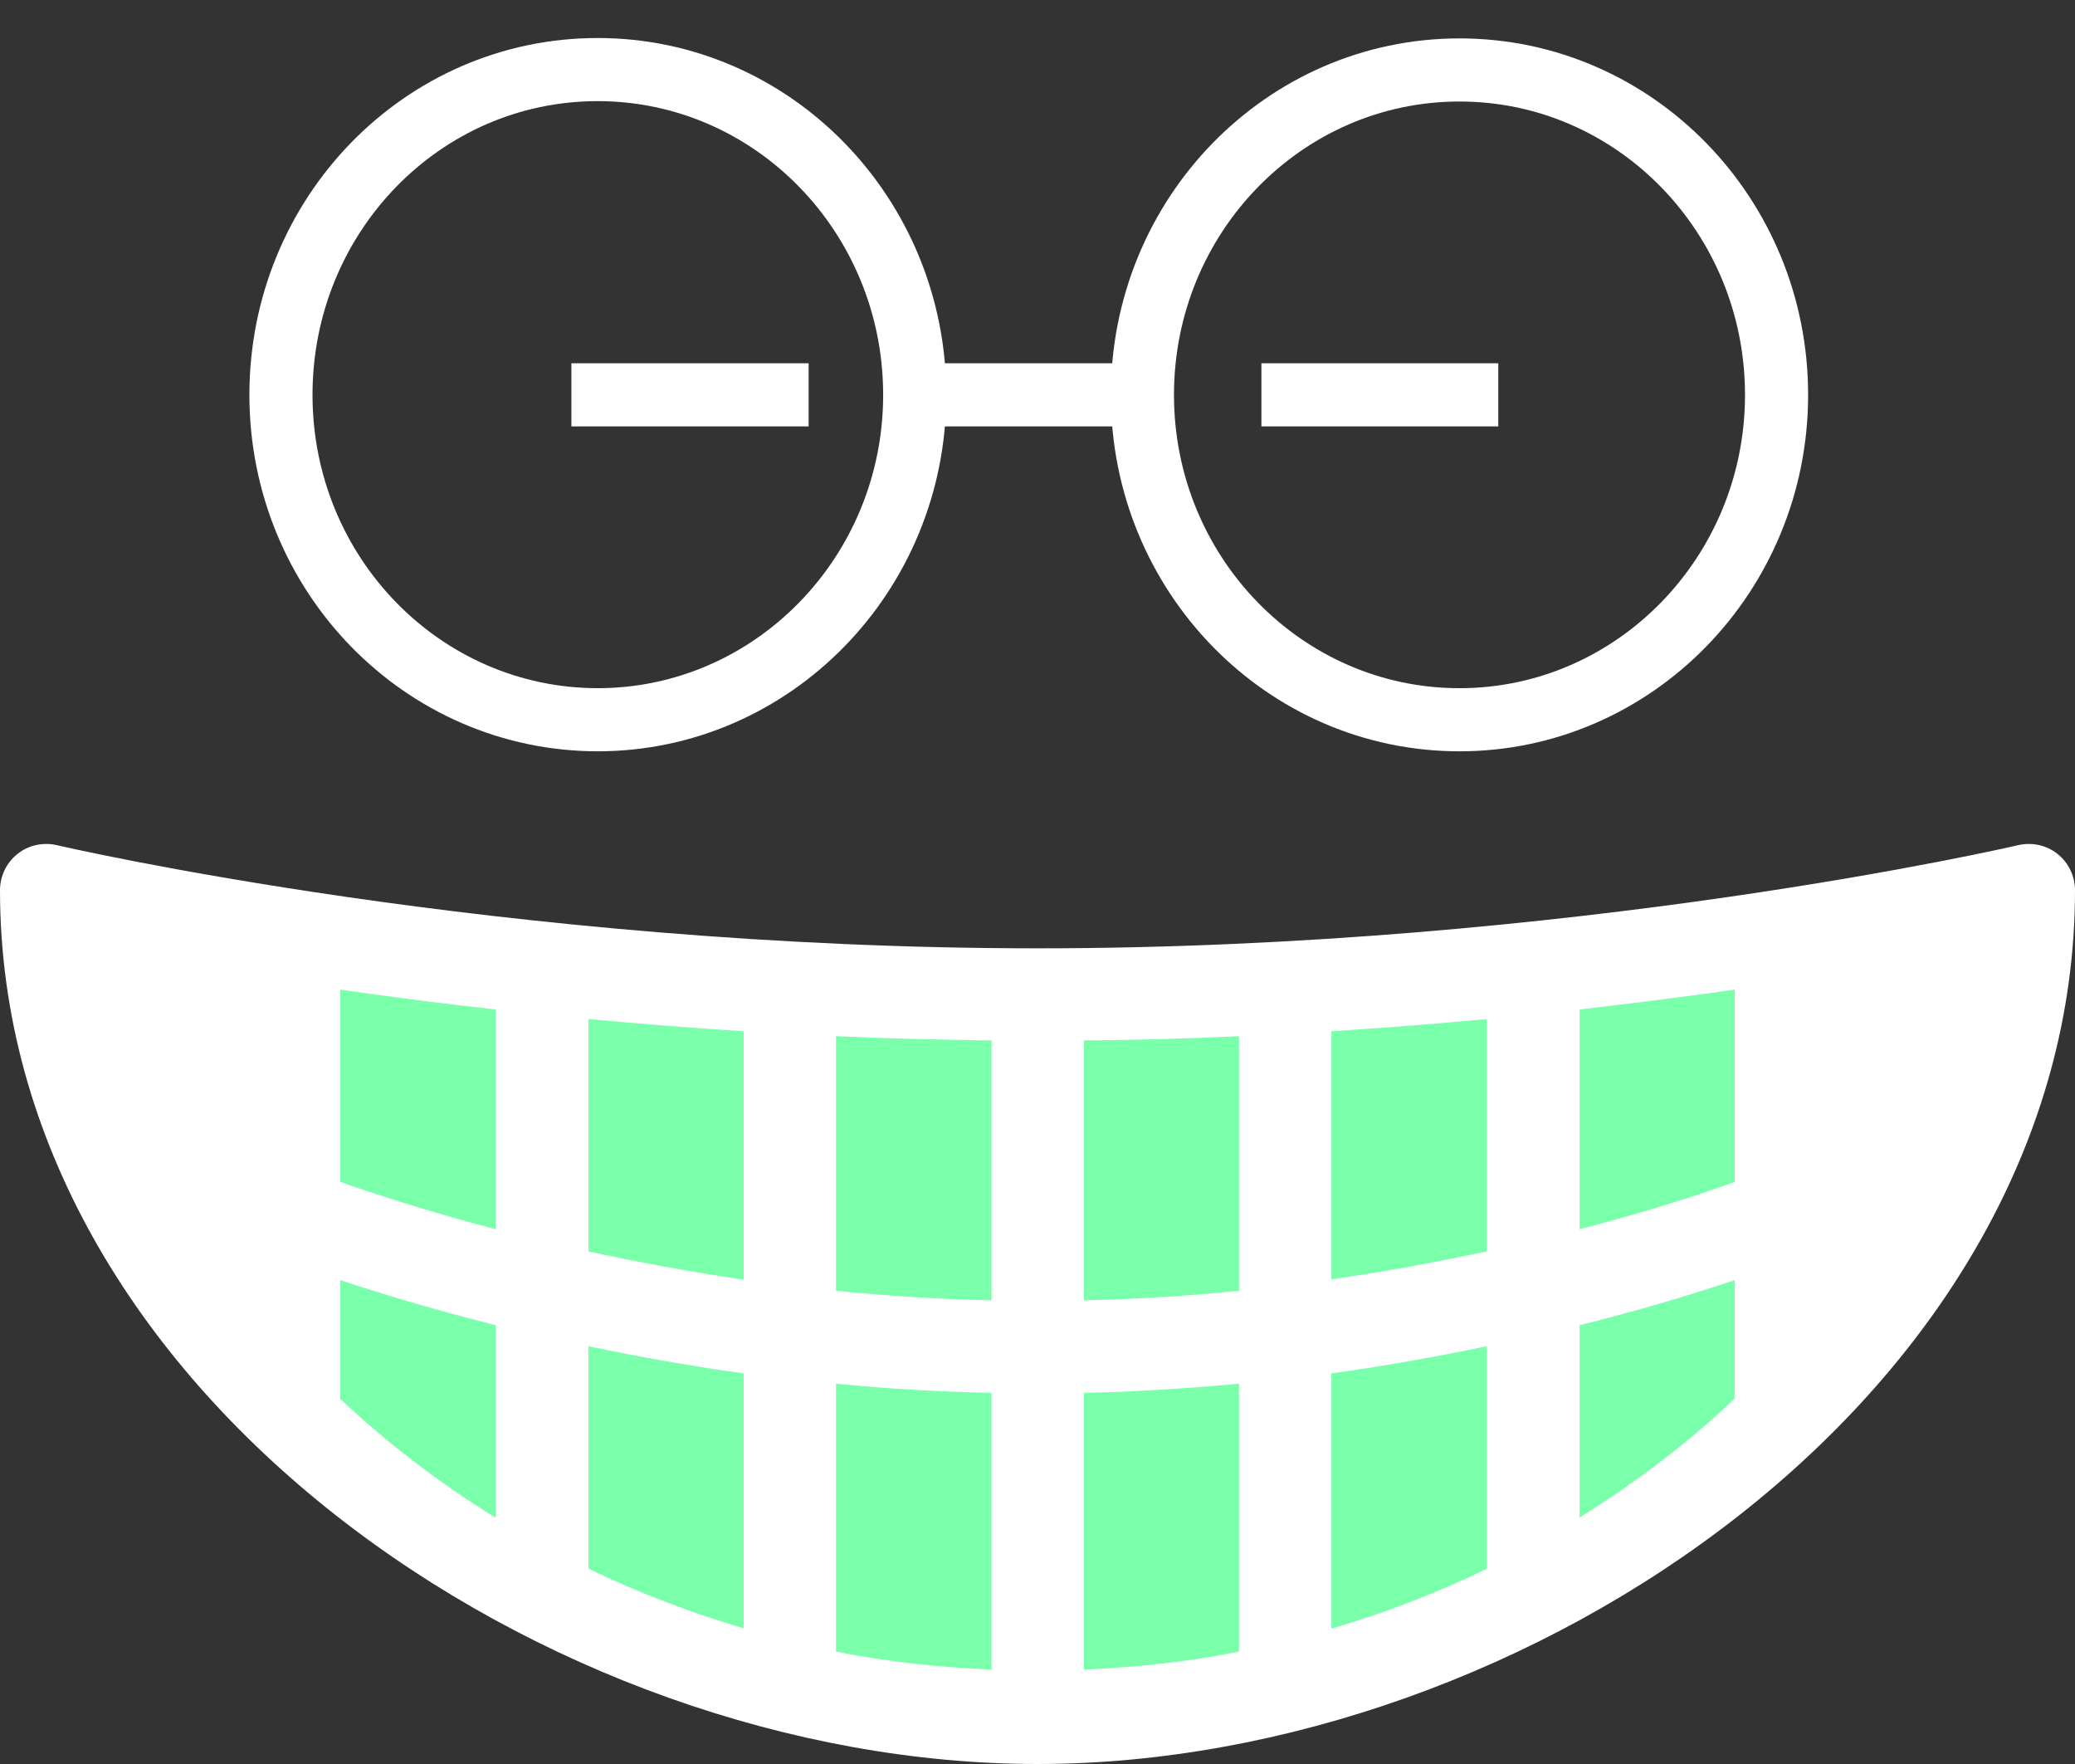 <svg width="120" height="102" viewBox="0 0 120 102" fill="none" xmlns="http://www.w3.org/2000/svg">
<rect x="0" y="0" width="120" height="102" fill="#333333" stroke="none"/>
<path d="M60 102C31.682 102 0 80.406 0 51.475C0 50.657 0.374 49.884 1.011 49.376C1.649 48.867 2.484 48.69 3.276 48.867C3.54 48.934 29.044 54.835 60 54.835C90.956 54.835 116.46 48.934 116.724 48.867C117.516 48.69 118.351 48.867 118.989 49.376C119.626 49.884 120 50.657 120 51.475C120 80.406 88.318 102 60 102Z" fill="white"/>
<path d="M43.005 59.631C39.905 59.432 36.893 59.189 34.035 58.924V72.362C36.761 72.958 39.773 73.511 43.005 73.997V59.653V59.631Z" fill="#7AFFAB"/>
<path d="M28.67 58.371C25.46 58.017 22.426 57.62 19.678 57.222V68.339C21.437 68.958 24.537 69.996 28.67 71.079V58.371Z" fill="#7AFFAB"/>
<path d="M28.67 76.627C24.91 75.677 21.854 74.749 19.678 74.019V80.893C22.36 83.412 25.372 85.733 28.67 87.766V76.649V76.627Z" fill="#7AFFAB"/>
<path d="M100.322 57.222C97.574 57.62 94.561 57.995 91.352 58.371V71.079C95.485 69.996 98.585 68.98 100.322 68.339V57.222Z" fill="#7AFFAB"/>
<path d="M85.988 58.924C83.13 59.189 80.118 59.432 76.996 59.631V73.975C80.228 73.511 83.24 72.936 85.988 72.362V58.924Z" fill="#7AFFAB"/>
<path d="M71.652 59.918C68.728 60.051 65.738 60.139 62.682 60.161V75.191C65.782 75.124 68.794 74.925 71.652 74.638V59.918Z" fill="#7AFFAB"/>
<path d="M57.34 60.161C54.284 60.117 51.272 60.051 48.348 59.918V74.638C51.228 74.925 54.24 75.124 57.34 75.191V60.161Z" fill="#7AFFAB"/>
<path d="M43.005 79.412C39.773 78.97 36.783 78.417 34.035 77.843V90.706C36.871 92.076 39.883 93.226 43.005 94.154V79.39V79.412Z" fill="#7AFFAB"/>
<path d="M100.322 74.019C98.145 74.749 95.089 75.699 91.352 76.627V87.744C94.627 85.711 97.662 83.39 100.322 80.871V73.997V74.019Z" fill="#7AFFAB"/>
<path d="M57.34 80.539C54.24 80.473 51.228 80.296 48.348 80.009V95.502C51.25 96.077 54.24 96.408 57.34 96.541V80.539Z" fill="#7AFFAB"/>
<path d="M85.988 77.843C83.218 78.417 80.228 78.97 76.996 79.412V94.176C80.14 93.248 83.13 92.099 85.988 90.706V77.843Z" fill="#7AFFAB"/>
<path d="M71.652 80.009C68.772 80.274 65.782 80.473 62.682 80.539V96.541C65.76 96.408 68.772 96.077 71.652 95.502V80.009Z" fill="#7AFFAB"/>
<path d="M34.562 41.618C44.676 41.618 52.899 33.197 52.899 22.831C52.899 12.466 44.698 4.023 34.562 4.023C24.427 4.023 16.248 12.443 16.248 22.831C16.248 33.219 24.449 41.618 34.584 41.618H34.562Z" stroke="white" stroke-width="3.65"/>
<path d="M84.405 41.618C94.518 41.618 102.741 33.197 102.741 22.831C102.741 12.466 94.54 4.045 84.405 4.045C74.269 4.045 66.068 12.466 66.068 22.831C66.068 33.197 74.269 41.618 84.405 41.618Z" stroke="white" stroke-width="3.65"/>
<path d="M54.041 22.831H65.98" stroke="white" stroke-width="3.65"/>
<path d="M33.045 22.831H46.764" stroke="white" stroke-width="3.65"/>
<path d="M72.949 22.831H86.647" stroke="white" stroke-width="3.65"/>
</svg>
